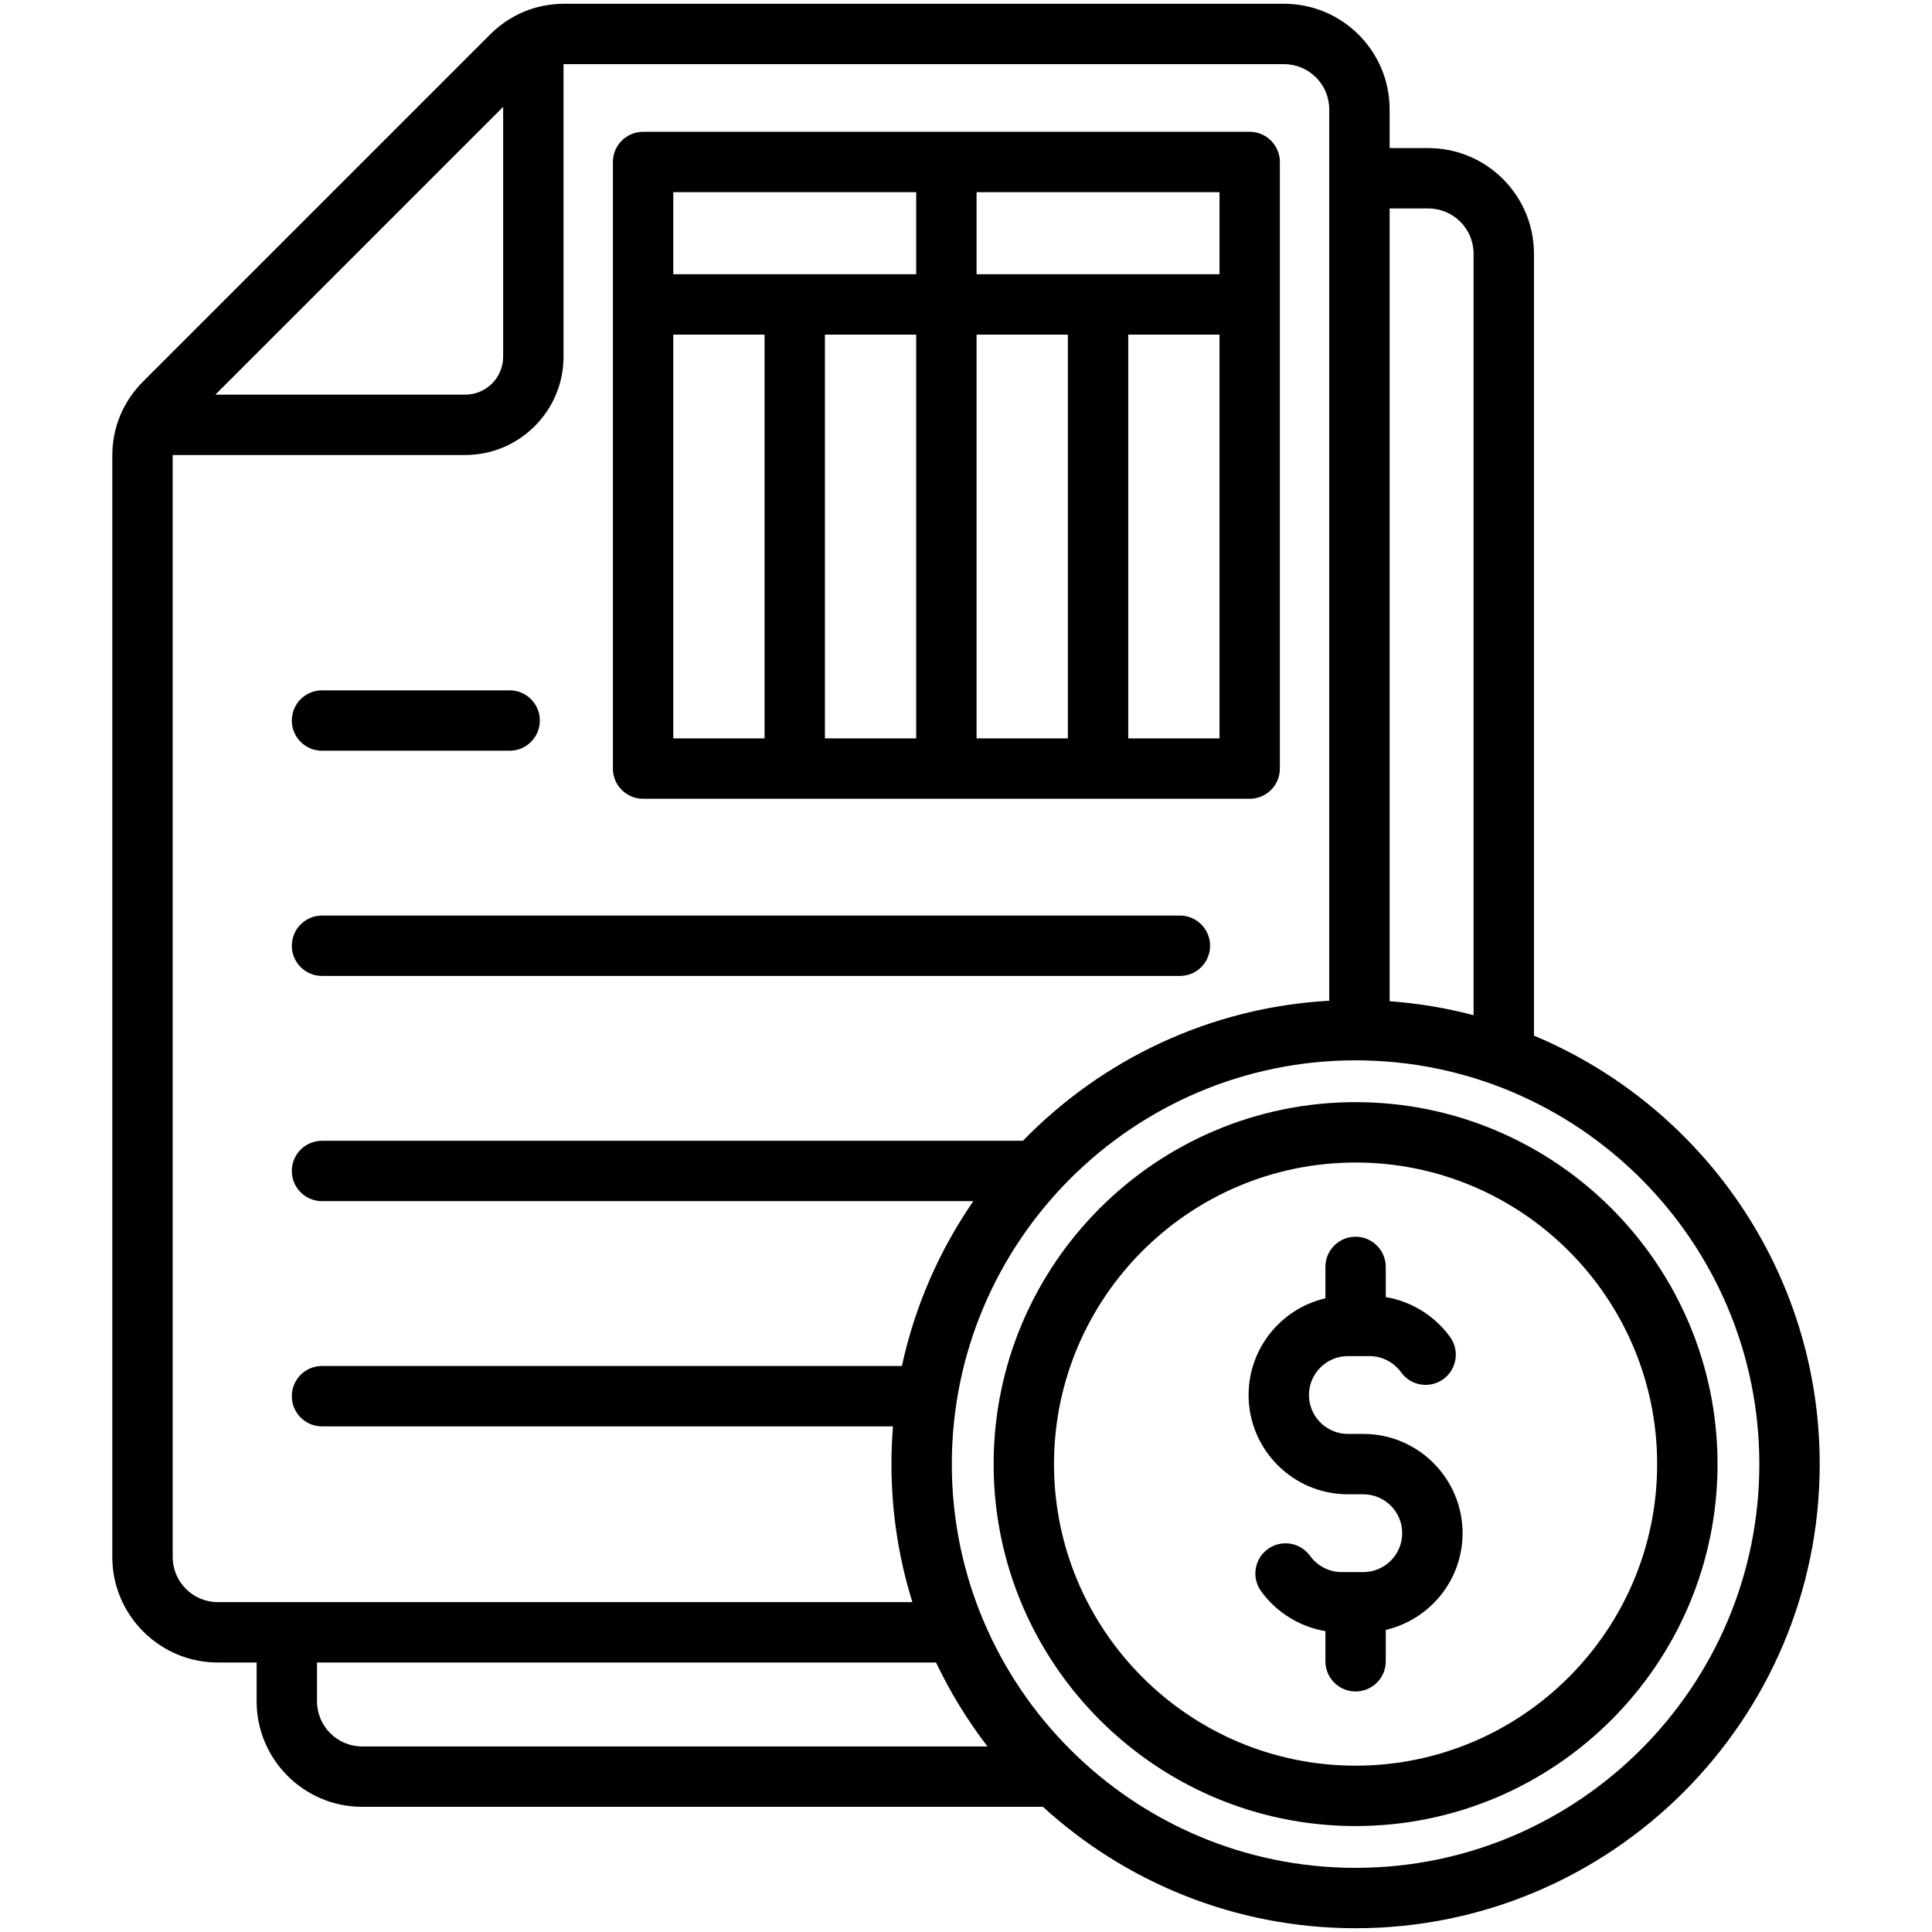 <svg id="Layer_1" enable-background="new 0 0 512 512" viewBox="0 0 512 512" xmlns="http://www.w3.org/2000/svg"><path d="m77.334 250.634c0-4.418 3.582-8 8-8h227.354c4.418 0 8 3.582 8 8s-3.582 8-8 8h-227.354c-4.417 0-8-3.582-8-8zm8-51.685h49.73c4.418 0 8-3.582 8-8s-3.582-8-8-8h-49.73c-4.418 0-8 3.582-8 8s3.583 8 8 8zm396.907 189.051c0 67.822-55.178 123-123 123-31.886 0-60.976-12.198-82.852-32.171h-180.406c-15.427 0-27.978-12.551-27.978-27.978v-10.269h-10.268c-15.427 0-27.978-12.55-27.978-27.977v-291.75c0-7.581 2.834-14.422 8.194-19.783l91.877-91.878c5.362-5.36 12.203-8.194 19.784-8.194h190.674c15.427 0 27.977 12.55 27.977 27.977v10.27h10.269c15.427 0 27.978 12.55 27.978 27.977v207.229c44.426 18.563 75.729 62.466 75.729 113.547zm-113.977-332.754v210.086c7.628.556 15.064 1.811 22.246 3.7v-201.809c0-6.604-5.373-11.977-11.978-11.977zm-311.189 49.334h66.227c5.534 0 10.037-4.503 10.037-10.037v-66.228zm.662 320.003h184.058c-3.609-11.561-5.554-23.849-5.554-36.583 0-3.366.142-6.699.408-9.998h-151.315c-4.418 0-8-3.582-8-8s3.582-8 8-8h153.68c3.439-15.92 9.968-30.701 18.927-43.685h-172.607c-4.418 0-8-3.582-8-8s3.582-8 8-8h185.751c20.847-21.442 49.42-35.331 81.178-37.115v-236.225c0-6.604-5.373-11.977-11.977-11.977h-190.672c-.094 0-.182.01-.275.012v77.531c0 14.356-11.681 26.037-26.037 26.037h-77.53c-.002.093-.012.181-.012.275v291.751c-.001 6.604 5.372 11.977 11.977 11.977zm38.246 38.246h165.71c-5.29-6.88-9.87-14.331-13.629-22.246h-164.059v10.269c0 6.604 5.373 11.977 11.978 11.977zm370.258-74.829c0-59-48-107-107-107s-107 48-107 107 48 107 107 107 107-48 107-107zm-11.079 0c0 52.891-43.029 95.921-95.92 95.921-52.892 0-95.922-43.03-95.922-95.921s43.03-95.921 95.922-95.921c52.89 0 95.92 43.03 95.92 95.921zm-16 0c0-44.068-35.852-79.921-79.92-79.921-44.069 0-79.922 35.853-79.922 79.921s35.853 79.921 79.922 79.921c44.068 0 79.92-35.853 79.92-79.921zm-77.874-8h-4.093c-5.684 0-10.308-4.624-10.308-10.309 0-5.684 4.624-10.308 10.308-10.308h5.764c3.283 0 6.408 1.611 8.36 4.311 2.589 3.579 7.589 4.384 11.17 1.795 3.58-2.589 4.384-7.59 1.795-11.17-4.1-5.67-10.271-9.448-17.043-10.58v-7.997c0-4.418-3.582-8-8-8s-8 3.582-8 8v8.321c-11.647 2.705-20.354 13.169-20.354 25.628 0 14.507 11.802 26.309 26.308 26.309h4.093c5.684 0 10.308 4.623 10.308 10.307 0 5.685-4.624 10.309-10.308 10.309h-5.764c-3.283 0-6.408-1.611-8.36-4.311-2.589-3.579-7.589-4.384-11.17-1.795-3.58 2.589-4.384 7.59-1.795 11.17 4.1 5.67 10.271 9.448 17.042 10.58v7.996c0 4.418 3.582 8 8 8s8-3.582 8-8v-8.32c11.647-2.705 20.354-13.169 20.354-25.629 0-14.506-11.802-26.307-26.307-26.307zm-198.864-176.316v-160.754c0-4.418 3.582-8 8-8h160.754c4.418 0 8 3.582 8 8v160.754c0 4.418-3.582 8-8 8h-160.754c-4.418 0-8-3.582-8-8zm16-8h24.188v-107.004h-24.188zm64.377-107.004h-24.188v107.004h24.188zm16 107.004h24.188v-107.004h-24.188zm64.377 0v-107.004h-24.188v107.004zm0-144.754h-64.377v21.75h64.377zm-144.754 0v21.75h64.377v-21.75z"/></svg>
